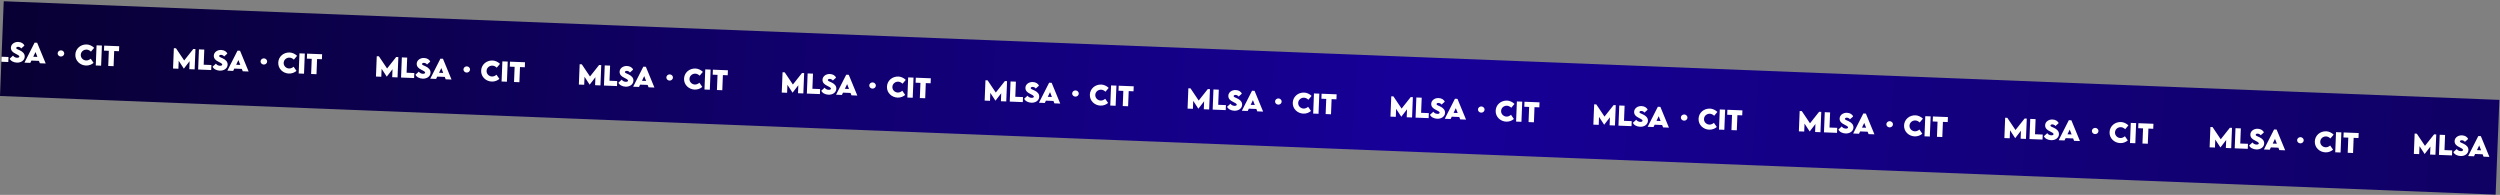 <svg width="1950" height="152" viewBox="0 0 1950 152" fill="none" xmlns="http://www.w3.org/2000/svg">
<rect x="0" y="0" width="1950" height="152" fill="#808080" stroke="none"/>
<g clip-path="url(#clip0_1_688)">
<rect width="1948.11" height="73.954" transform="translate(2.92 0.982) rotate(2.263)" fill="url(#paint0_linear_1_688)"/>
<path d="M-7.493 31.938L-5.817 32.004L-6.443 47.863L-10.615 47.699L-10.369 41.47L-14.835 47.268L-14.865 47.267L-18.869 41.134L-19.115 47.363L-23.287 47.198L-22.661 31.338L-20.984 31.404L-14.604 40.912L-7.493 31.938ZM0.613 44.218L6.627 44.455L6.473 48.374L-3.714 47.971L-3.093 32.258L1.079 32.423L0.613 44.218ZM13.151 48.852C10.568 48.75 8.264 47.517 7.543 45.751L10.165 43.374C10.78 44.365 11.976 44.998 13.291 45.05C14.179 45.085 15.059 44.798 15.084 44.155C15.116 43.346 13.536 42.57 12.023 41.827C10.068 40.891 8.414 39.517 8.507 37.149C8.615 34.429 11.275 32.591 14.258 32.709C16.655 32.804 18.482 34.008 19.035 35.583L16.536 37.807C16.101 36.96 14.906 36.552 14.156 36.522C13.298 36.489 12.666 36.903 12.645 37.439C12.617 38.16 13.719 38.438 15.387 39.217C17.802 40.347 19.371 41.913 19.279 44.233C19.161 47.225 16.3 48.977 13.151 48.852ZM31.086 49.346L30.369 47.482L24.5 47.251L23.629 49.052L19.067 48.871L26.996 33.251L28.975 33.33L35.657 49.527L31.086 49.346ZM25.937 44.252L29.163 44.379L27.702 40.592L25.937 44.252Z" fill="white"/>
<path d="M67.021 51.117C62.586 50.942 58.573 47.503 58.767 42.571C58.951 37.921 62.855 34.492 67.749 34.686C69.775 34.795 71.914 35.768 73.464 37.294L70.945 40.279C70.014 39.364 68.76 38.738 67.6 38.692C65.183 38.597 63.092 40.359 62.997 42.767C62.901 45.204 64.935 47.081 67.177 47.169C68.493 47.221 69.697 46.644 70.747 45.778L73 49.04C71.445 50.345 69.409 51.212 67.021 51.117ZM74.697 51.069L75.318 35.356L79.49 35.521L78.869 51.234L74.697 51.069ZM92.981 36.054L92.827 39.953L89.064 39.804L88.597 51.618L84.415 51.453L84.882 39.639L81.11 39.49L81.264 35.591L92.981 36.054Z" fill="white"/>
<path d="M47.448 44.099C46.025 44.043 44.908 42.915 44.961 41.57C45.013 40.254 46.236 39.199 47.64 39.255C49.034 39.31 50.169 40.468 50.118 41.774C50.065 43.099 48.852 44.155 47.448 44.099Z" fill="white"/>
<path d="M150.771 38.191L152.448 38.257L151.821 54.117L147.649 53.952L147.896 47.723L143.429 53.522L143.4 53.52L139.395 47.387L139.149 53.616L134.977 53.451L135.604 37.592L137.281 37.658L143.661 47.165L150.771 38.191ZM158.878 50.471L164.892 50.709L164.737 54.627L154.551 54.225L155.172 38.511L159.344 38.676L158.878 50.471ZM171.416 55.106C168.833 55.004 166.528 53.77 165.807 52.004L168.43 49.628C169.045 50.619 170.24 51.252 171.556 51.304C172.443 51.339 173.324 51.051 173.349 50.408C173.381 49.599 171.801 48.824 170.287 48.081C168.333 47.144 166.679 45.771 166.772 43.402C166.88 40.682 169.539 38.845 172.522 38.962C174.92 39.057 176.747 40.262 177.3 41.836L174.801 44.061C174.365 43.214 173.171 42.806 172.42 42.776C171.563 42.742 170.931 43.156 170.91 43.693C170.881 44.414 171.983 44.692 173.651 45.47C176.067 46.601 177.636 48.166 177.544 50.486C177.426 53.479 174.564 55.23 171.416 55.106ZM189.35 55.6L188.633 53.736L182.765 53.504L181.893 55.305L177.331 55.125L185.261 39.505L187.24 39.583L193.922 55.78L189.35 55.6ZM184.202 50.505L187.428 50.633L185.967 46.845L184.202 50.505Z" fill="white"/>
<path d="M225.286 57.371C220.851 57.196 216.837 53.757 217.032 48.824C217.216 44.175 221.12 40.746 226.013 40.939C228.04 41.049 230.178 42.022 231.729 43.547L229.209 46.533C228.279 45.617 227.025 44.992 225.865 44.946C223.447 44.85 221.357 46.613 221.262 49.021C221.165 51.458 223.2 53.334 225.442 53.423C226.758 53.475 227.962 52.898 229.012 52.031L231.265 55.293C229.71 56.599 227.674 57.465 225.286 57.371ZM232.962 57.323L233.582 41.609L237.754 41.774L237.134 57.487L232.962 57.323ZM251.245 42.307L251.091 46.206L247.329 46.058L246.862 57.872L242.68 57.707L243.147 45.892L239.374 45.743L239.528 41.844L251.245 42.307Z" fill="white"/>
<path d="M205.713 50.353C204.29 50.297 203.173 49.169 203.226 47.824C203.278 46.508 204.501 45.453 205.904 45.508C207.298 45.563 208.434 46.721 208.382 48.027C208.33 49.353 207.117 50.408 205.713 50.353Z" fill="white"/>
<path d="M309.036 44.444L310.713 44.51L310.086 60.37L305.914 60.205L306.16 53.976L301.694 59.775L301.665 59.773L297.66 53.64L297.414 59.869L293.242 59.704L293.869 43.845L295.545 43.911L301.926 53.418L309.036 44.444ZM317.143 56.724L323.157 56.962L323.002 60.88L312.816 60.478L313.437 44.764L317.609 44.929L317.143 56.724ZM329.681 61.359C327.097 61.257 324.793 60.023 324.072 58.257L326.695 55.881C327.31 56.872 328.505 57.505 329.821 57.557C330.708 57.592 331.588 57.304 331.614 56.661C331.646 55.852 330.066 55.077 328.552 54.334C326.598 53.397 324.943 52.024 325.037 49.655C325.144 46.935 327.804 45.098 330.787 45.215C333.185 45.31 335.012 46.515 335.565 48.089L333.065 50.314C332.63 49.467 331.436 49.059 330.685 49.029C329.827 48.995 329.196 49.409 329.175 49.945C329.146 50.667 330.248 50.945 331.916 51.723C334.332 52.854 335.9 54.419 335.809 56.739C335.691 59.732 332.829 61.483 329.681 61.359ZM347.615 61.853L346.898 59.989L341.03 59.757L340.158 61.558L335.596 61.378L343.526 45.758L345.505 45.836L352.187 62.033L347.615 61.853ZM342.466 56.758L345.693 56.886L344.232 53.098L342.466 56.758Z" fill="white"/>
<path d="M383.551 63.624C379.116 63.449 375.102 60.01 375.297 55.077C375.481 50.428 379.385 46.999 384.278 47.192C386.305 47.302 388.443 48.275 389.994 49.8L387.474 52.786C386.544 51.87 385.29 51.245 384.13 51.199C381.712 51.103 379.622 52.866 379.526 55.274C379.43 57.711 381.465 59.587 383.707 59.676C385.023 59.728 386.227 59.151 387.276 58.284L389.53 61.546C387.975 62.852 385.939 63.718 383.551 63.624ZM391.226 63.576L391.847 47.862L396.019 48.027L395.398 63.74L391.226 63.576ZM409.51 48.56L409.356 52.459L405.594 52.311L405.127 64.125L400.945 63.96L401.412 52.145L397.639 51.996L397.793 48.097L409.51 48.56Z" fill="white"/>
<path d="M363.978 56.606C362.555 56.55 361.437 55.422 361.491 54.077C361.543 52.761 362.766 51.706 364.169 51.761C365.563 51.816 366.699 52.974 366.647 54.28C366.595 55.606 365.382 56.661 363.978 56.606Z" fill="white"/>
<path d="M467.297 50.697L468.974 50.763L468.347 66.623L464.175 66.458L464.421 60.229L459.955 66.028L459.926 66.027L455.921 59.893L455.675 66.122L451.503 65.957L452.13 50.098L453.806 50.164L460.187 59.671L467.297 50.697ZM475.404 62.977L481.418 63.215L481.263 67.133L471.077 66.731L471.698 51.017L475.87 51.182L475.404 62.977ZM487.942 67.612C485.358 67.51 483.054 66.276 482.333 64.51L484.956 62.134C485.571 63.125 486.766 63.758 488.082 63.81C488.969 63.845 489.849 63.557 489.875 62.914C489.907 62.105 488.327 61.33 486.813 60.587C484.859 59.65 483.204 58.277 483.298 55.908C483.405 53.188 486.065 51.351 489.048 51.469C491.446 51.563 493.273 52.768 493.826 54.342L491.326 56.567C490.891 55.72 489.697 55.312 488.946 55.282C488.088 55.248 487.457 55.662 487.436 56.199C487.407 56.92 488.509 57.198 490.177 57.976C492.593 59.107 494.161 60.672 494.07 62.992C493.952 65.985 491.09 67.736 487.942 67.612ZM505.876 68.106L505.159 66.242L499.291 66.01L498.419 67.811L493.857 67.631L501.787 52.011L503.766 52.089L510.448 68.286L505.876 68.106ZM500.727 63.011L503.954 63.139L502.493 59.351L500.727 63.011Z" fill="white"/>
<path d="M541.812 69.877C537.377 69.702 533.363 66.263 533.558 61.33C533.742 56.681 537.646 53.252 542.539 53.445C544.565 53.555 546.704 54.528 548.255 56.053L545.735 59.039C544.805 58.123 543.551 57.498 542.391 57.452C539.973 57.356 537.883 59.119 537.787 61.527C537.691 63.964 539.726 65.841 541.968 65.929C543.284 65.981 544.488 65.404 545.537 64.537L547.791 67.799C546.236 69.105 544.2 69.971 541.812 69.877ZM549.487 69.829L550.108 54.115L554.28 54.28L553.659 69.994L549.487 69.829ZM567.771 54.813L567.617 58.712L563.854 58.564L563.388 70.378L559.206 70.213L559.673 58.398L555.9 58.249L556.054 54.35L567.771 54.813Z" fill="white"/>
<path d="M522.239 62.859C520.816 62.803 519.698 61.675 519.752 60.33C519.804 59.014 521.027 57.959 522.43 58.014C523.824 58.069 524.96 59.227 524.908 60.533C524.856 61.859 523.643 62.914 522.239 62.859Z" fill="white"/>
<path d="M625.562 56.95L627.239 57.017L626.612 72.876L622.44 72.712L622.686 66.483L618.22 72.281L618.191 72.28L614.186 66.147L613.94 72.376L609.768 72.211L610.394 56.351L612.071 56.417L618.451 65.925L625.562 56.95ZM633.668 69.231L639.683 69.468L639.528 73.387L629.341 72.984L629.962 57.271L634.134 57.436L633.668 69.231ZM646.206 73.865C643.623 73.763 641.319 72.53 640.598 70.764L643.22 68.388C643.835 69.378 645.031 70.011 646.347 70.063C647.234 70.098 648.114 69.811 648.139 69.168C648.171 68.359 646.591 67.583 645.078 66.84C643.123 65.904 641.469 64.53 641.563 62.162C641.67 59.442 644.33 57.604 647.313 57.722C649.711 57.817 651.538 59.022 652.09 60.596L649.591 62.821C649.156 61.973 647.961 61.565 647.211 61.535C646.353 61.502 645.722 61.916 645.7 62.452C645.672 63.173 646.774 63.451 648.442 64.23C650.858 65.36 652.426 66.926 652.334 69.246C652.216 72.238 649.355 73.99 646.206 73.865ZM664.141 74.359L663.424 72.495L657.556 72.264L656.684 74.065L652.122 73.884L660.052 58.264L662.03 58.343L668.713 74.54L664.141 74.359ZM658.992 69.264L662.219 69.392L660.757 65.605L658.992 69.264Z" fill="white"/>
<path d="M700.076 76.13C695.641 75.955 691.628 72.516 691.823 67.584C692.006 62.934 695.91 59.505 700.804 59.699C702.83 59.808 704.969 60.781 706.519 62.307L704 65.292C703.069 64.377 701.815 63.751 700.655 63.705C698.238 63.61 696.147 65.373 696.052 67.78C695.956 70.217 697.99 72.094 700.232 72.183C701.548 72.234 702.752 71.657 703.802 70.791L706.055 74.053C704.5 75.358 702.465 76.225 700.076 76.13ZM707.752 76.082L708.373 60.369L712.545 60.534L711.924 76.247L707.752 76.082ZM726.036 61.067L725.882 64.966L722.119 64.817L721.652 76.631L717.471 76.466L717.937 64.652L714.165 64.503L714.319 60.604L726.036 61.067Z" fill="white"/>
<path d="M680.503 69.112C679.08 69.056 677.963 67.928 678.016 66.583C678.068 65.267 679.291 64.212 680.695 64.268C682.089 64.323 683.224 65.481 683.173 66.787C683.12 68.112 681.907 69.168 680.503 69.112Z" fill="white"/>
<path d="M783.827 63.203L785.504 63.27L784.877 79.129L780.705 78.965L780.951 72.736L776.485 78.534L776.455 78.533L772.451 72.4L772.205 78.629L768.033 78.464L768.659 62.604L770.336 62.67L776.716 72.178L783.827 63.203ZM791.933 75.484L797.947 75.721L797.793 79.64L787.606 79.237L788.227 63.524L792.399 63.689L791.933 75.484ZM804.471 80.118C801.888 80.016 799.584 78.783 798.863 77.017L801.485 74.641C802.1 75.631 803.296 76.264 804.612 76.316C805.499 76.351 806.379 76.064 806.404 75.421C806.436 74.612 804.856 73.836 803.343 73.093C801.388 72.157 799.734 70.783 799.828 68.415C799.935 65.695 802.595 63.857 805.578 63.975C807.976 64.07 809.802 65.275 810.355 66.849L807.856 69.073C807.421 68.226 806.226 67.818 805.476 67.788C804.618 67.754 803.987 68.169 803.965 68.705C803.937 69.426 805.039 69.704 806.707 70.483C809.122 71.613 810.691 73.179 810.599 75.499C810.481 78.491 807.62 80.243 804.471 80.118ZM822.406 80.612L821.689 78.748L815.82 78.517L814.949 80.317L810.387 80.137L818.316 64.517L820.295 64.596L826.977 80.793L822.406 80.612ZM817.257 75.517L820.483 75.645L819.022 71.858L817.257 75.517Z" fill="white"/>
<path d="M858.341 82.383C853.906 82.208 849.893 78.769 850.088 73.837C850.271 69.187 854.175 65.758 859.069 65.952C861.095 66.061 863.234 67.034 864.784 68.56L862.265 71.545C861.334 70.63 860.08 70.004 858.92 69.958C856.503 69.863 854.412 71.626 854.317 74.033C854.221 76.47 856.255 78.347 858.497 78.436C859.813 78.487 861.017 77.91 862.067 77.044L864.32 80.306C862.765 81.611 860.73 82.478 858.341 82.383ZM866.017 82.335L866.638 66.622L870.81 66.787L870.189 82.5L866.017 82.335ZM884.301 67.32L884.147 71.219L880.384 71.07L879.917 82.884L875.735 82.719L876.202 70.905L872.43 70.756L872.584 66.857L884.301 67.32Z" fill="white"/>
<path d="M838.768 75.365C837.345 75.309 836.228 74.181 836.281 72.836C836.333 71.52 837.556 70.465 838.96 70.521C840.354 70.576 841.489 71.734 841.438 73.04C841.385 74.365 840.172 75.421 838.768 75.365Z" fill="white"/>
<path d="M942.092 69.457L943.768 69.523L943.142 85.383L938.969 85.218L939.216 78.989L934.749 84.788L934.72 84.787L930.716 78.653L930.469 84.882L926.297 84.718L926.924 68.858L928.601 68.924L934.981 78.431L942.092 69.457ZM950.198 81.737L956.212 81.975L956.057 85.893L945.871 85.491L946.492 69.778L950.664 69.942L950.198 81.737ZM962.736 86.372C960.153 86.27 957.848 85.037 957.127 83.27L959.75 80.894C960.365 81.885 961.56 82.518 962.876 82.57C963.763 82.605 964.644 82.318 964.669 81.674C964.701 80.865 963.121 80.09 961.608 79.347C959.653 78.41 957.999 77.037 958.092 74.668C958.2 71.949 960.859 70.111 963.842 70.229C966.24 70.323 968.067 71.528 968.62 73.102L966.121 75.327C965.685 74.48 964.491 74.072 963.74 74.042C962.883 74.008 962.251 74.422 962.23 74.959C962.201 75.68 963.303 75.958 964.971 76.736C967.387 77.867 968.956 79.432 968.864 81.752C968.746 84.745 965.884 86.496 962.736 86.372ZM980.67 86.866L979.953 85.002L974.085 84.77L973.213 86.571L968.651 86.391L976.581 70.771L978.56 70.849L985.242 87.046L980.67 86.866ZM975.522 81.771L978.748 81.899L977.287 78.111L975.522 81.771Z" fill="white"/>
<path d="M1016.61 88.637C1012.17 88.462 1008.16 85.023 1008.35 80.091C1008.54 75.441 1012.44 72.012 1017.33 72.205C1019.36 72.315 1021.5 73.288 1023.05 74.813L1020.53 77.799C1019.6 76.883 1018.34 76.258 1017.18 76.212C1014.77 76.117 1012.68 77.879 1012.58 80.287C1012.49 82.724 1014.52 84.601 1016.76 84.689C1018.08 84.741 1019.28 84.164 1020.33 83.297L1022.58 86.559C1021.03 87.865 1018.99 88.731 1016.61 88.637ZM1024.28 88.589L1024.9 72.875L1029.07 73.04L1028.45 88.754L1024.28 88.589ZM1042.57 73.573L1042.41 77.472L1038.65 77.324L1038.18 89.138L1034 88.973L1034.47 77.159L1030.69 77.01L1030.85 73.11L1042.57 73.573Z" fill="white"/>
<path d="M997.033 81.619C995.61 81.563 994.493 80.435 994.546 79.09C994.598 77.774 995.821 76.719 997.224 76.774C998.618 76.829 999.754 77.987 999.702 79.293C999.65 80.619 998.437 81.674 997.033 81.619Z" fill="white"/>
<path d="M1100.36 75.71L1102.03 75.777L1101.41 91.636L1097.23 91.471L1097.48 85.243L1093.01 91.041L1092.99 91.04L1088.98 84.907L1088.73 91.136L1084.56 90.971L1085.19 75.111L1086.87 75.177L1093.25 84.685L1100.36 75.71ZM1108.46 87.99L1114.48 88.228L1114.32 92.147L1104.14 91.744L1104.76 76.031L1108.93 76.196L1108.46 87.99ZM1121 92.625C1118.42 92.523 1116.11 91.29 1115.39 89.524L1118.02 87.147C1118.63 88.138 1119.83 88.771 1121.14 88.823C1122.03 88.858 1122.91 88.571 1122.93 87.927C1122.97 87.118 1121.39 86.343 1119.87 85.6C1117.92 84.664 1116.26 83.29 1116.36 80.921C1116.46 78.202 1119.12 76.364 1122.11 76.482C1124.51 76.577 1126.33 77.781 1126.89 79.356L1124.39 81.58C1123.95 80.733 1122.76 80.325 1122.01 80.295C1121.15 80.261 1120.52 80.676 1120.5 81.212C1120.47 81.933 1121.57 82.211 1123.24 82.99C1125.65 84.12 1127.22 85.685 1127.13 88.005C1127.01 90.998 1124.15 92.75 1121 92.625ZM1138.94 93.119L1138.22 91.255L1132.35 91.023L1131.48 92.824L1126.92 92.644L1134.85 77.024L1136.82 77.103L1143.51 93.3L1138.94 93.119ZM1133.79 88.024L1137.01 88.152L1135.55 84.365L1133.79 88.024Z" fill="white"/>
<path d="M1174.87 94.89C1170.44 94.715 1166.42 91.276 1166.62 86.344C1166.8 81.694 1170.71 78.265 1175.6 78.459C1177.62 78.568 1179.76 79.541 1181.31 81.067L1178.79 84.052C1177.86 83.137 1176.61 82.511 1175.45 82.465C1173.03 82.37 1170.94 84.132 1170.85 86.54C1170.75 88.977 1172.79 90.854 1175.03 90.942C1176.34 90.994 1177.55 90.417 1178.6 89.551L1180.85 92.813C1179.29 94.118 1177.26 94.985 1174.87 94.89ZM1182.55 94.842L1183.17 79.129L1187.34 79.293L1186.72 95.007L1182.55 94.842ZM1200.83 79.826L1200.68 83.726L1196.91 83.577L1196.45 95.391L1192.27 95.226L1192.73 83.412L1188.96 83.263L1189.11 79.364L1200.83 79.826Z" fill="white"/>
<path d="M1155.3 87.872C1153.88 87.816 1152.76 86.688 1152.81 85.343C1152.86 84.027 1154.09 82.972 1155.49 83.028C1156.88 83.083 1158.02 84.24 1157.97 85.547C1157.92 86.872 1156.7 87.928 1155.3 87.872Z" fill="white"/>
<path d="M1258.62 81.963L1260.29 82.029L1259.67 97.889L1255.5 97.724L1255.74 91.495L1251.28 97.294L1251.25 97.293L1247.24 91.159L1247 97.388L1242.82 97.223L1243.45 81.364L1245.13 81.43L1251.51 90.937L1258.62 81.963ZM1266.72 94.243L1272.74 94.481L1272.58 98.399L1262.4 97.997L1263.02 82.283L1267.19 82.448L1266.72 94.243ZM1279.26 98.878C1276.68 98.776 1274.37 97.543 1273.65 95.776L1276.28 93.4C1276.89 94.391 1278.09 95.024 1279.4 95.076C1280.29 95.111 1281.17 94.823 1281.19 94.18C1281.23 93.371 1279.65 92.596 1278.13 91.853C1276.18 90.916 1274.52 89.543 1274.62 87.174C1274.73 84.454 1277.39 82.617 1280.37 82.735C1282.77 82.829 1284.59 84.034 1285.15 85.608L1282.65 87.833C1282.21 86.986 1281.02 86.578 1280.27 86.548C1279.41 86.514 1278.78 86.928 1278.76 87.465C1278.73 88.186 1279.83 88.464 1281.5 89.242C1283.91 90.373 1285.48 91.938 1285.39 94.258C1285.27 97.251 1282.41 99.002 1279.26 98.878ZM1297.2 99.372L1296.48 97.508L1290.61 97.276L1289.74 99.077L1285.18 98.897L1293.11 83.277L1295.09 83.355L1301.77 99.552L1297.2 99.372ZM1292.05 94.277L1295.27 94.404L1293.81 90.617L1292.05 94.277Z" fill="white"/>
<path d="M1333.13 101.143C1328.7 100.968 1324.68 97.529 1324.88 92.596C1325.06 87.947 1328.97 84.518 1333.86 84.711C1335.89 84.821 1338.02 85.793 1339.57 87.319L1337.06 90.305C1336.12 89.389 1334.87 88.764 1333.71 88.718C1331.29 88.622 1329.2 90.385 1329.11 92.793C1329.01 95.23 1331.05 97.106 1333.29 97.195C1334.6 97.247 1335.81 96.67 1336.86 95.803L1339.11 99.065C1337.56 100.371 1335.52 101.237 1333.13 101.143ZM1340.81 101.095L1341.43 85.381L1345.6 85.546L1344.98 101.26L1340.81 101.095ZM1359.09 86.079L1358.94 89.978L1355.17 89.83L1354.71 101.644L1350.53 101.479L1350.99 89.664L1347.22 89.515L1347.37 85.616L1359.09 86.079Z" fill="white"/>
<path d="M1313.56 94.125C1312.14 94.069 1311.02 92.941 1311.07 91.596C1311.12 90.28 1312.35 89.225 1313.75 89.28C1315.14 89.335 1316.28 90.493 1316.23 91.799C1316.18 93.125 1314.96 94.18 1313.56 94.125Z" fill="white"/>
<path d="M1418.91 87.198L1420.59 87.264L1419.96 103.124L1415.79 102.959L1416.03 96.73L1411.57 102.529L1411.54 102.528L1407.53 96.394L1407.29 102.623L1403.12 102.458L1403.74 86.599L1405.42 86.665L1411.8 96.172L1418.91 87.198ZM1427.02 99.478L1433.03 99.716L1432.88 103.634L1422.69 103.232L1423.31 87.518L1427.48 87.683L1427.02 99.478ZM1439.55 104.113C1436.97 104.011 1434.67 102.778 1433.95 101.011L1436.57 98.635C1437.18 99.626 1438.38 100.259 1439.69 100.311C1440.58 100.346 1441.46 100.059 1441.49 99.415C1441.52 98.606 1439.94 97.831 1438.43 97.088C1436.47 96.151 1434.82 94.778 1434.91 92.409C1435.02 89.689 1437.68 87.852 1440.66 87.97C1443.06 88.064 1444.89 89.269 1445.44 90.843L1442.94 93.068C1442.5 92.221 1441.31 91.813 1440.56 91.783C1439.7 91.749 1439.07 92.163 1439.05 92.7C1439.02 93.421 1440.12 93.699 1441.79 94.477C1444.21 95.608 1445.77 97.173 1445.68 99.493C1445.56 102.486 1442.7 104.237 1439.55 104.113ZM1457.49 104.607L1456.77 102.743L1450.9 102.511L1450.03 104.312L1445.47 104.132L1453.4 88.512L1455.38 88.59L1462.06 104.787L1457.49 104.607ZM1452.34 99.512L1455.57 99.639L1454.1 95.852L1452.34 99.512Z" fill="white"/>
<path d="M1493.42 106.378C1488.99 106.203 1484.98 102.764 1485.17 97.831C1485.35 93.182 1489.26 89.753 1494.15 89.946C1496.18 90.056 1498.32 91.029 1499.87 92.554L1497.35 95.54C1496.42 94.624 1495.16 93.999 1494 93.953C1491.59 93.858 1489.49 95.62 1489.4 98.028C1489.3 100.465 1491.34 102.342 1493.58 102.43C1494.9 102.482 1496.1 101.905 1497.15 101.038L1499.4 104.3C1497.85 105.606 1495.81 106.472 1493.42 106.378ZM1501.1 106.33L1501.72 90.616L1505.89 90.781L1505.27 106.495L1501.1 106.33ZM1519.38 91.314L1519.23 95.213L1515.47 95.065L1515 106.879L1510.82 106.714L1511.29 94.9L1507.51 94.75L1507.67 90.851L1519.38 91.314Z" fill="white"/>
<path d="M1473.85 99.36C1472.43 99.304 1471.31 98.176 1471.36 96.831C1471.42 95.515 1472.64 94.46 1474.04 94.515C1475.44 94.57 1476.57 95.728 1476.52 97.034C1476.47 98.36 1475.25 99.415 1473.85 99.36Z" fill="white"/>
<path d="M1579.2 92.433L1580.88 92.499L1580.25 108.359L1576.08 108.194L1576.33 101.965L1571.86 107.764L1571.83 107.763L1567.83 101.629L1567.58 107.858L1563.41 107.693L1564.03 91.834L1565.71 91.9L1572.09 101.407L1579.2 92.433ZM1587.31 104.713L1593.32 104.951L1593.17 108.869L1582.98 108.467L1583.6 92.753L1587.77 92.918L1587.31 104.713ZM1599.85 109.348C1597.26 109.246 1594.96 108.013 1594.24 106.246L1596.86 103.87C1597.48 104.861 1598.67 105.494 1599.99 105.546C1600.87 105.581 1601.75 105.294 1601.78 104.65C1601.81 103.841 1600.23 103.066 1598.72 102.323C1596.76 101.386 1595.11 100.013 1595.2 97.644C1595.31 94.924 1597.97 93.087 1600.95 93.205C1603.35 93.299 1605.18 94.504 1605.73 96.078L1603.23 98.303C1602.8 97.456 1601.6 97.048 1600.85 97.018C1599.99 96.984 1599.36 97.398 1599.34 97.934C1599.31 98.656 1600.41 98.934 1602.08 99.712C1604.5 100.843 1606.07 102.408 1605.97 104.728C1605.86 107.721 1602.99 109.472 1599.85 109.348ZM1617.78 109.842L1617.06 107.978L1611.2 107.746L1610.32 109.547L1605.76 109.367L1613.69 93.747L1615.67 93.825L1622.35 110.022L1617.78 109.842ZM1612.63 104.747L1615.86 104.875L1614.4 101.087L1612.63 104.747Z" fill="white"/>
<path d="M1653.72 111.613C1649.28 111.438 1645.27 107.999 1645.46 103.066C1645.65 98.417 1649.55 94.988 1654.44 95.181C1656.47 95.291 1658.61 96.264 1660.16 97.789L1657.64 100.775C1656.71 99.859 1655.46 99.234 1654.3 99.188C1651.88 99.093 1649.79 100.855 1649.69 103.263C1649.6 105.7 1651.63 107.576 1653.87 107.665C1655.19 107.717 1656.39 107.14 1657.44 106.273L1659.7 109.535C1658.14 110.841 1656.1 111.707 1653.72 111.613ZM1661.39 111.565L1662.01 95.851L1666.18 96.016L1665.56 111.73L1661.39 111.565ZM1679.68 96.549L1679.52 100.448L1675.76 100.3L1675.29 112.114L1671.11 111.949L1671.58 100.134L1667.8 99.985L1667.96 96.086L1679.68 96.549Z" fill="white"/>
<path d="M1634.14 104.595C1632.72 104.539 1631.6 103.411 1631.66 102.066C1631.71 100.75 1632.93 99.695 1634.33 99.75C1635.73 99.805 1636.86 100.963 1636.81 102.269C1636.76 103.595 1635.55 104.65 1634.14 104.595Z" fill="white"/>
<path d="M1739.29 99.658L1740.97 99.724L1740.34 115.584L1736.17 115.419L1736.42 109.19L1731.95 114.988L1731.92 114.987L1727.92 108.854L1727.67 115.083L1723.5 114.918L1724.12 99.058L1725.8 99.125L1732.18 108.632L1739.29 99.658ZM1747.4 111.938L1753.41 112.175L1753.26 116.094L1743.07 115.691L1743.69 99.978L1747.86 100.143L1747.4 111.938ZM1759.94 116.573C1757.35 116.471 1755.05 115.237 1754.33 113.471L1756.95 111.095C1757.57 112.086 1758.76 112.719 1760.08 112.771C1760.96 112.806 1761.84 112.518 1761.87 111.875C1761.9 111.066 1760.32 110.291 1758.81 109.548C1756.85 108.611 1755.2 107.238 1755.29 104.869C1755.4 102.149 1758.06 100.311 1761.04 100.429C1763.44 100.524 1765.27 101.729 1765.82 103.303L1763.32 105.528C1762.89 104.681 1761.69 104.272 1760.94 104.243C1760.08 104.209 1759.45 104.623 1759.43 105.159C1759.4 105.881 1760.5 106.158 1762.17 106.937C1764.59 108.067 1766.16 109.633 1766.06 111.953C1765.95 114.945 1763.08 116.697 1759.94 116.573ZM1777.87 117.066L1777.15 115.203L1771.29 114.971L1770.41 116.772L1765.85 116.592L1773.78 100.972L1775.76 101.05L1782.44 117.247L1777.87 117.066ZM1772.72 111.972L1775.95 112.099L1774.49 108.312L1772.72 111.972Z" fill="white"/>
<path d="M1813.81 118.838C1809.37 118.662 1805.36 115.223 1805.55 110.291C1805.74 105.641 1809.64 102.213 1814.53 102.406C1816.56 102.515 1818.7 103.488 1820.25 105.014L1817.73 108C1816.8 107.084 1815.55 106.459 1814.39 106.413C1811.97 106.317 1809.88 108.08 1809.78 110.488C1809.69 112.924 1811.72 114.801 1813.96 114.89C1815.28 114.942 1816.48 114.365 1817.53 113.498L1819.79 116.76C1818.23 118.065 1816.19 118.932 1813.81 118.838ZM1821.48 118.789L1822.1 103.076L1826.27 103.241L1825.65 118.954L1821.48 118.789ZM1839.77 103.774L1839.61 107.673L1835.85 107.524L1835.38 119.339L1831.2 119.173L1831.67 107.359L1827.89 107.21L1828.05 103.311L1839.77 103.774Z" fill="white"/>
<path d="M1794.23 111.82C1792.81 111.763 1791.69 110.635 1791.75 109.29C1791.8 107.974 1793.02 106.919 1794.42 106.975C1795.82 107.03 1796.95 108.188 1796.9 109.494C1796.85 110.82 1795.64 111.875 1794.23 111.82Z" fill="white"/>
<path d="M1898.59 104.792L1900.27 104.858L1899.64 120.718L1895.47 120.553L1895.71 114.324L1891.25 120.122L1891.22 120.121L1887.21 113.988L1886.97 120.217L1882.8 120.052L1883.42 104.192L1885.1 104.259L1891.48 113.766L1898.59 104.792ZM1906.7 117.072L1912.71 117.309L1912.55 121.228L1902.37 120.825L1902.99 105.112L1907.16 105.277L1906.7 117.072ZM1919.23 121.706C1916.65 121.604 1914.35 120.371 1913.63 118.605L1916.25 116.229C1916.86 117.219 1918.06 117.852 1919.37 117.904C1920.26 117.94 1921.14 117.652 1921.17 117.009C1921.2 116.2 1919.62 115.425 1918.11 114.681C1916.15 113.745 1914.5 112.371 1914.59 110.003C1914.7 107.283 1917.36 105.445 1920.34 105.563C1922.74 105.658 1924.56 106.863 1925.12 108.437L1922.62 110.662C1922.18 109.815 1920.99 109.406 1920.24 109.376C1919.38 109.343 1918.75 109.757 1918.73 110.293C1918.7 111.014 1919.8 111.292 1921.47 112.071C1923.88 113.201 1925.45 114.767 1925.36 117.087C1925.24 120.079 1922.38 121.831 1919.23 121.706ZM1937.17 122.2L1936.45 120.337L1930.58 120.105L1929.71 121.906L1925.15 121.725L1933.08 106.106L1935.06 106.184L1941.74 122.381L1937.17 122.2ZM1932.02 117.106L1935.25 117.233L1933.78 113.446L1932.02 117.106Z" fill="white"/>
</g>
<defs>
<linearGradient id="paint0_linear_1_688" x1="1948.11" y1="73.954" x2="-1.78549e-07" y2="4.70336e-06" gradientUnits="userSpaceOnUse">
<stop stop-color="#0F0063"/>
<stop offset="0.433" stop-color="#170099"/>
<stop offset="1" stop-color="#080033"/>
</linearGradient>
<clipPath id="clip0_1_688">
<rect width="1948.11" height="73.954" fill="white" transform="translate(2.92 0.982) rotate(2.263)"/>
</clipPath>
</defs>
</svg>
